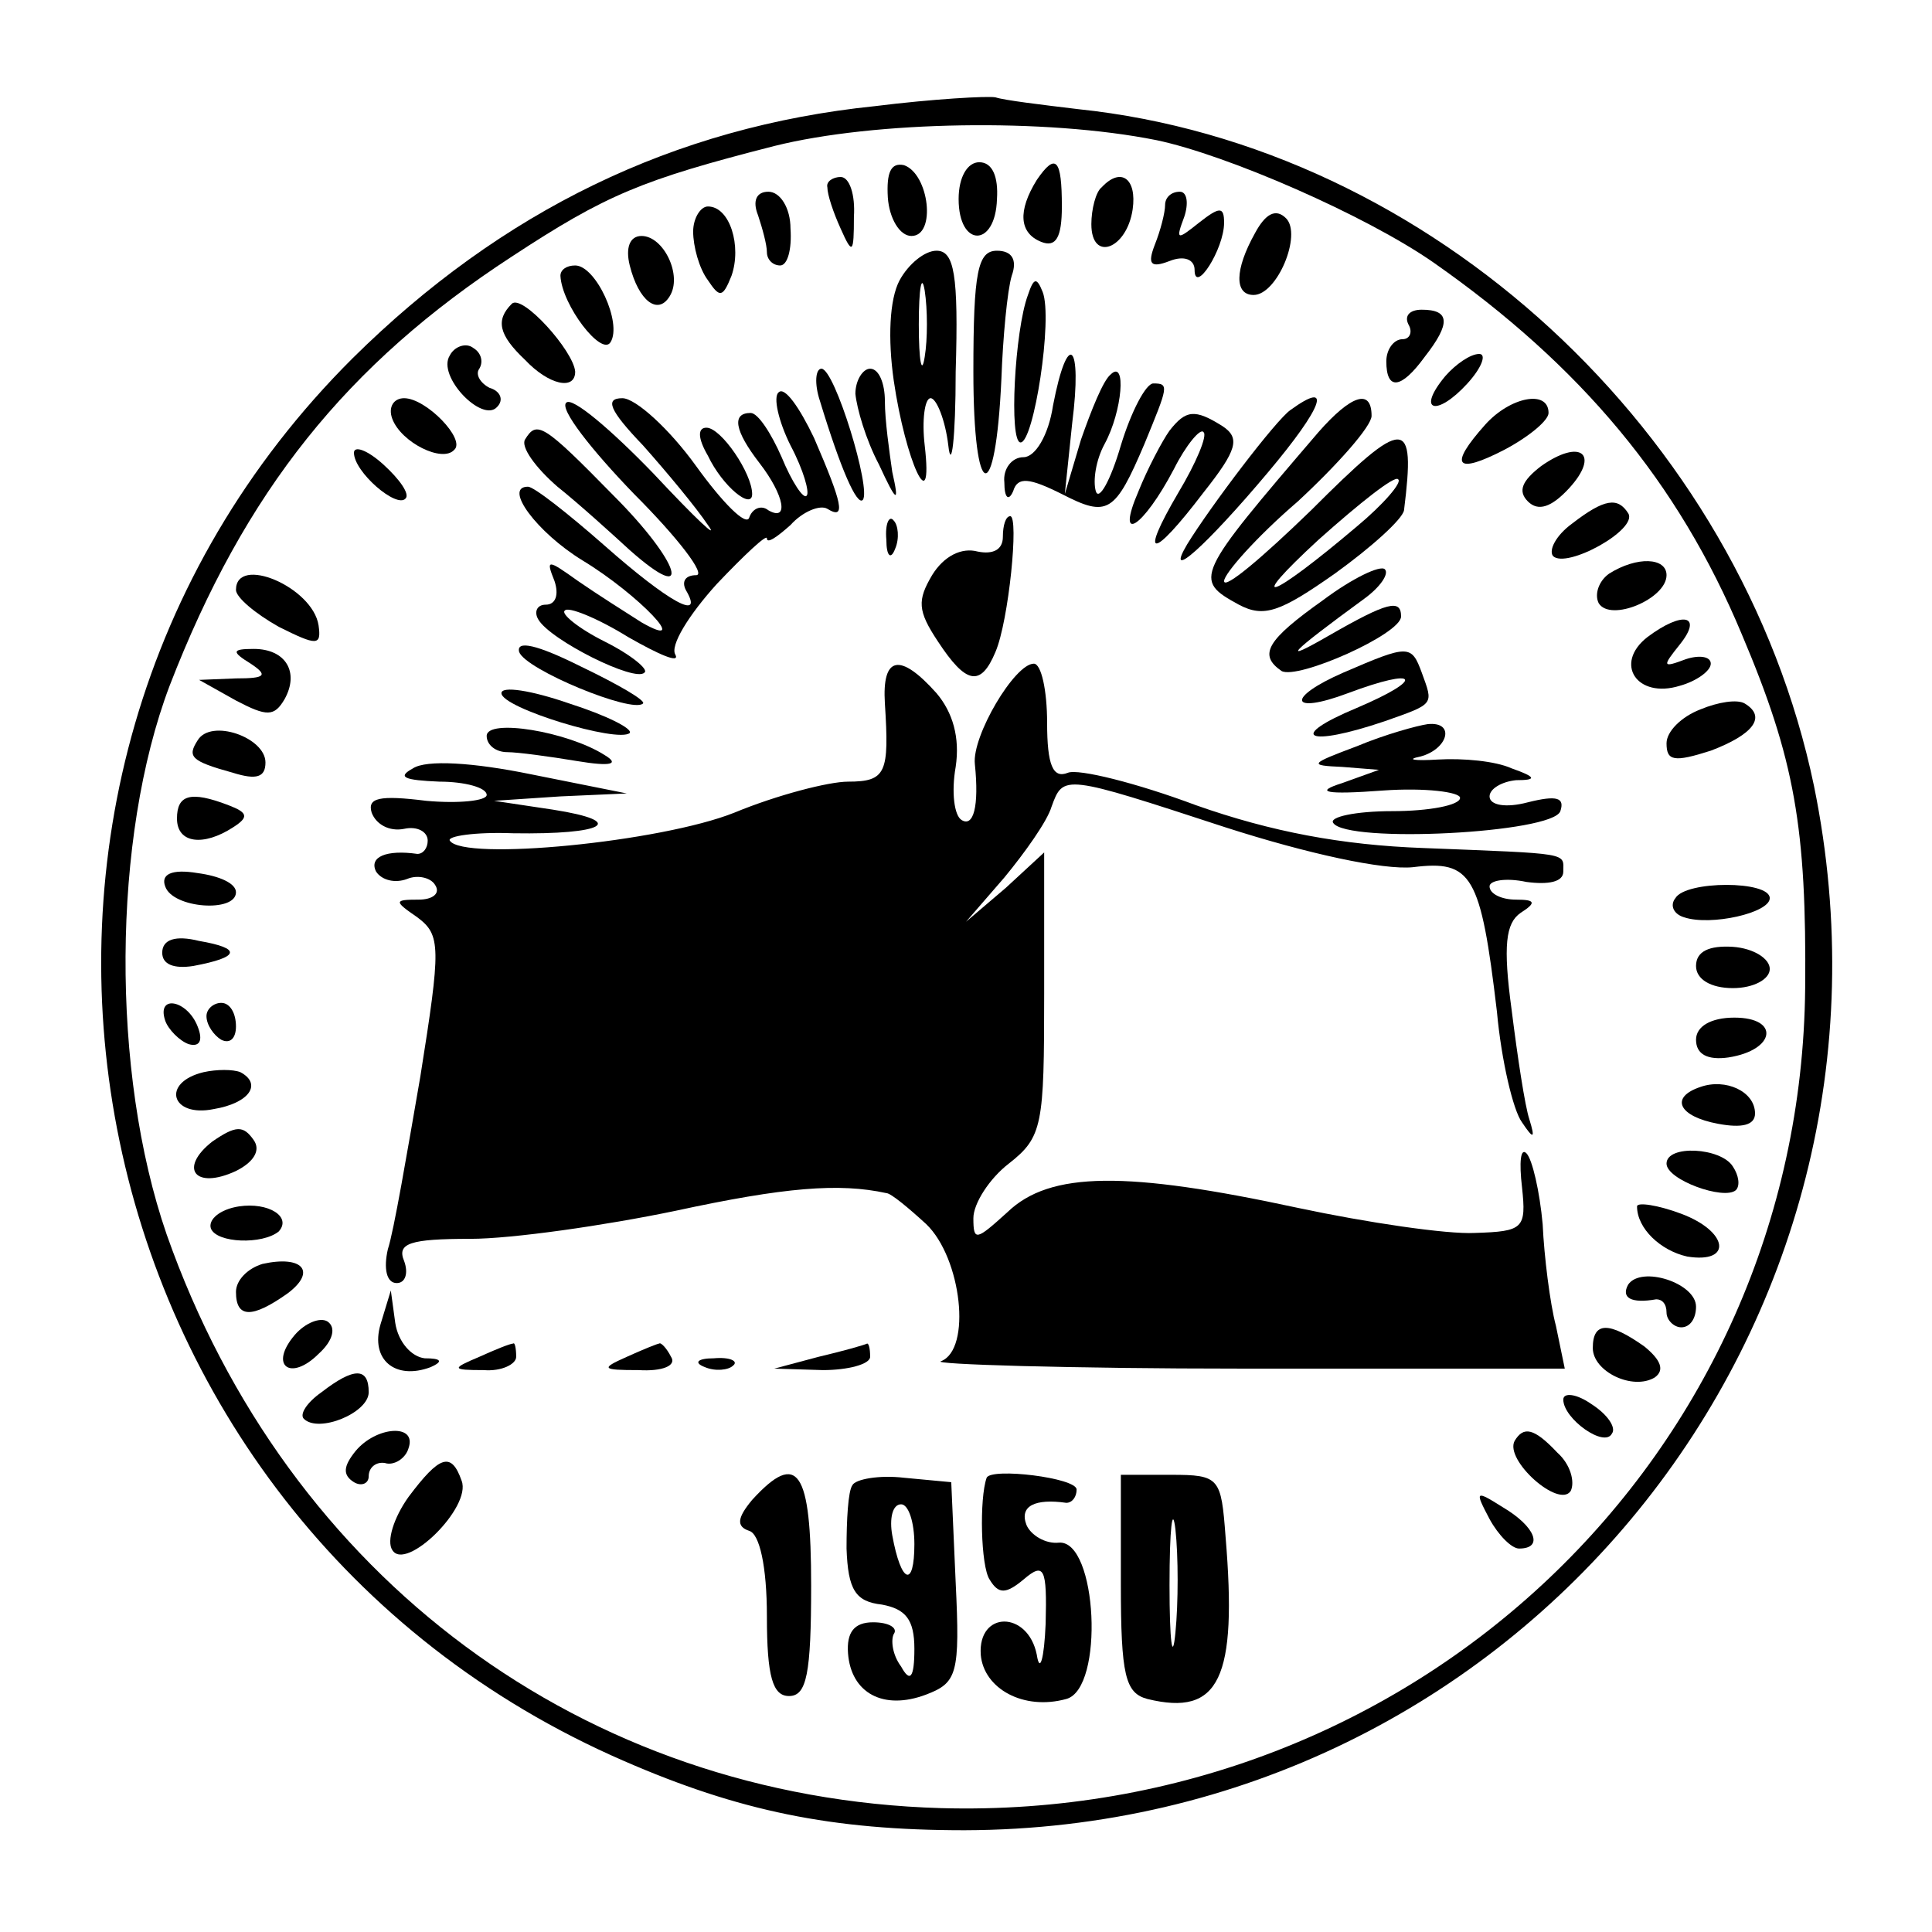 <?xml version="1.0" standalone="no"?>
<!DOCTYPE svg PUBLIC "-//W3C//DTD SVG 20010904//EN"
 "http://www.w3.org/TR/2001/REC-SVG-20010904/DTD/svg10.dtd">
<svg version="1.0" xmlns="http://www.w3.org/2000/svg"
 width="131pt" height="131pt" viewBox="0 0 131 131"
 preserveAspectRatio="xMidYMid meet">
<g transform="translate(0,131) scale(0.1,-0.1)"
fill="#000000" stroke="none">
<path d="M593 1238 c-136 -14 -253 -71 -354 -171 -291 -290 -196 -786 184
-951 78 -34 141 -47 231 -47 375 1 651 341 576 708 -50 240 -260 434 -499 459
-25 3 -50 6 -56 8 -5 1 -42 -1 -82 -6z m191 -23 c48 -10 142 -51 188 -83 100
-70 166 -149 209 -252 36 -85 44 -131 43 -240 -3 -317 -265 -565 -586 -556
-242 7 -443 156 -525 389 -38 110 -37 269 2 372 51 132 120 218 232 291 64 42
88 52 178 75 68 17 184 19 259 4z"/>
<path d="M602 1176 c1 -14 8 -26 16 -26 17 0 12 42 -5 48 -9 2 -12 -5 -11 -22z"/>
<path d="M650 1175 c0 -33 25 -33 26 0 1 15 -3 25 -12 25 -8 0 -14 -10 -14
-25z"/>
<path d="M703 1188 c-13 -21 -12 -36 3 -42 10 -4 14 3 14 24 0 32 -4 37 -17
18z"/>
<path d="M561 1183 c0 -5 4 -17 9 -28 8 -18 9 -17 9 8 1 15 -3 27 -9 27 -5 0
-10 -3 -9 -7z"/>
<path d="M747 1183 c-4 -3 -7 -15 -7 -25 0 -26 24 -17 28 10 3 21 -8 29 -21
15z"/>
<path d="M514 1164 c3 -9 6 -20 6 -25 0 -5 4 -9 9 -9 5 0 8 11 7 25 0 14 -7
25 -15 25 -8 0 -11 -6 -7 -16z"/>
<path d="M790 1171 c0 -5 -3 -17 -7 -27 -5 -13 -3 -16 10 -11 10 4 17 1 17 -6
0 -17 20 14 20 32 0 11 -3 11 -17 0 -15 -12 -16 -12 -10 4 3 9 2 17 -3 17 -6
0 -10 -4 -10 -9z"/>
<path d="M470 1153 c0 -10 4 -25 10 -33 8 -12 10 -12 16 3 7 20 -1 47 -16 47
-5 0 -10 -8 -10 -17z"/>
<path d="M851 1152 c-14 -25 -14 -42 -1 -42 16 0 33 41 22 52 -7 7 -14 3 -21
-10z"/>
<path d="M427 1130 c6 -24 19 -34 27 -21 9 14 -4 41 -19 41 -8 0 -11 -8 -8
-20z"/>
<path d="M610 1120 c-7 -13 -8 -40 -4 -68 8 -55 27 -96 21 -44 -2 17 0 32 4
32 4 0 10 -15 12 -32 2 -18 5 4 5 50 2 66 -1 82 -13 82 -8 0 -19 -9 -25 -20z
m17 -52 c-2 -13 -4 -3 -4 22 0 25 2 35 4 23 2 -13 2 -33 0 -45z"/>
<path d="M660 1058 c0 -89 15 -93 19 -5 1 28 4 60 7 70 4 11 0 17 -10 17 -13
0 -16 -14 -16 -82z"/>
<path d="M380 1123 c1 -20 28 -55 34 -45 8 13 -10 52 -24 52 -6 0 -10 -3 -10
-7z"/>
<path d="M697 1110 c-9 -24 -13 -100 -5 -100 9 0 22 84 15 102 -4 10 -6 10
-10 -2z"/>
<path d="M347 1104 c-11 -11 -9 -21 9 -38 16 -17 34 -21 34 -8 -1 14 -36 53
-43 46z"/>
<path d="M955 1090 c3 -5 1 -10 -4 -10 -6 0 -11 -7 -11 -15 0 -20 10 -19 26 3
18 23 17 32 -2 32 -8 0 -12 -4 -9 -10z"/>
<path d="M305 1069 c-9 -14 22 -46 32 -35 5 5 2 11 -5 13 -6 3 -10 9 -7 13 3
5 1 11 -4 14 -5 4 -13 1 -16 -5z"/>
<path d="M714 1035 c-3 -20 -12 -35 -20 -35 -8 0 -14 -8 -13 -17 0 -11 3 -13
6 -6 3 10 11 9 33 -2 31 -16 36 -13 56 34 16 39 17 41 6 41 -5 0 -15 -19 -22
-42 -7 -24 -15 -38 -17 -31 -2 7 0 21 6 32 12 22 15 58 4 47 -5 -4 -13 -24
-20 -44 l-11 -37 5 48 c7 55 -3 64 -13 12z"/>
<path d="M980 1055 c-20 -24 -6 -28 15 -5 10 11 13 20 8 20 -6 0 -16 -7 -23
-15z"/>
<path d="M556 1038 c14 -46 25 -71 29 -67 6 7 -19 89 -28 89 -4 0 -5 -10 -1
-22z"/>
<path d="M580 1043 c1 -10 7 -31 16 -48 12 -26 14 -27 9 -5 -2 14 -5 35 -5 48
0 12 -4 22 -10 22 -5 0 -10 -8 -10 -17z"/>
<path d="M528 1044 c-4 -3 0 -20 8 -36 9 -17 13 -32 11 -34 -2 -3 -10 9 -17
26 -7 16 -16 30 -21 30 -13 0 -11 -12 6 -34 17 -22 20 -40 6 -32 -5 4 -11 1
-13 -5 -2 -6 -18 10 -36 35 -18 25 -41 46 -50 46 -12 0 -9 -8 14 -32 16 -18
36 -42 44 -54 8 -11 -8 4 -37 35 -29 30 -55 52 -59 48 -5 -4 17 -32 46 -62 30
-30 49 -55 42 -55 -7 0 -10 -4 -7 -10 13 -22 -12 -8 -55 30 -25 22 -48 40 -52
40 -17 0 6 -31 37 -50 38 -23 75 -62 40 -42 -11 7 -30 19 -43 28 -21 15 -22
15 -16 0 3 -9 1 -16 -6 -16 -6 0 -8 -5 -5 -10 8 -14 66 -43 72 -36 3 2 -9 12
-27 21 -18 9 -30 19 -27 21 2 3 22 -5 43 -18 21 -12 35 -18 32 -12 -4 6 9 27
28 48 19 20 34 34 34 31 0 -4 7 1 16 9 8 9 20 14 25 11 13 -8 10 4 -9 48 -10
21 -20 35 -24 31z"/>
<path d="M266 1026 c6 -16 34 -30 42 -21 8 7 -19 35 -34 35 -7 0 -11 -6 -8
-14z"/>
<path d="M875 1032 c-10 -7 -54 -65 -70 -91 -16 -27 13 -1 55 49 37 44 44 63
15 42z"/>
<path d="M894 1017 c-84 -98 -85 -100 -54 -117 17 -9 28 -5 65 21 25 18 46 37
47 43 8 64 1 64 -63 0 -33 -32 -59 -54 -59 -48 0 5 22 30 50 54 27 25 50 51
50 58 0 19 -14 14 -36 -11z m26 -64 c-59 -50 -77 -56 -26 -9 28 25 52 44 54
41 3 -2 -10 -17 -28 -32z"/>
<path d="M1007 1022 c-25 -28 -20 -34 13 -17 17 9 30 20 30 25 0 16 -26 11
-43 -8z"/>
<path d="M793 1018 c-5 -7 -15 -26 -21 -41 -16 -37 3 -25 24 15 8 16 18 28 20
25 3 -2 -5 -21 -17 -41 -27 -46 -18 -46 17 0 23 29 25 37 13 45 -19 12 -25 11
-36 -3z"/>
<path d="M356 1012 c-3 -5 7 -19 22 -32 15 -12 37 -32 49 -43 44 -39 34 -8
-11 37 -48 49 -52 51 -60 38z"/>
<path d="M480 1001 c10 -21 30 -37 30 -26 0 14 -21 45 -31 45 -6 0 -6 -7 1
-19z"/>
<path d="M240 1003 c0 -13 29 -38 35 -31 3 3 -4 13 -15 23 -11 10 -20 13 -20
8z"/>
<path d="M1045 994 c-13 -10 -16 -17 -9 -24 7 -7 16 -4 28 9 21 23 8 34 -19
15z"/>
<path d="M1066 955 c-11 -8 -16 -18 -13 -22 9 -9 58 18 51 29 -7 11 -16 10
-38 -7z"/>
<path d="M601 944 c0 -11 3 -14 6 -6 3 7 2 16 -1 19 -3 4 -6 -2 -5 -13z"/>
<path d="M680 946 c0 -9 -7 -12 -17 -10 -11 3 -23 -3 -31 -16 -10 -17 -10 -24
4 -45 19 -29 29 -31 39 -7 9 21 16 92 10 92 -3 0 -5 -6 -5 -14z"/>
<path d="M897 903 c-38 -27 -44 -37 -28 -48 11 -6 81 25 81 37 0 12 -9 10 -49
-13 -33 -19 -28 -13 24 25 11 8 17 17 14 20 -3 3 -22 -6 -42 -21z"/>
<path d="M1091 921 c-7 -5 -10 -14 -7 -20 8 -13 46 3 46 19 0 12 -20 13 -39 1z"/>
<path d="M160 910 c0 -5 13 -16 29 -25 26 -13 29 -13 27 1 -4 26 -56 48 -56
24z"/>
<path d="M1117 878 c-23 -18 -7 -42 22 -33 11 3 21 10 21 15 0 5 -8 6 -17 3
-16 -6 -16 -5 -4 10 16 20 2 23 -22 5z"/>
<path d="M352 868 c4 -12 77 -42 84 -35 2 2 -17 13 -42 25 -30 15 -44 18 -42
10z"/>
<path d="M170 860 c12 -8 10 -10 -10 -10 l-25 -1 25 -14 c21 -11 26 -11 33 1
10 18 1 34 -21 34 -15 0 -15 -2 -2 -10z"/>
<path d="M911 854 c-39 -17 -37 -29 3 -14 48 18 53 10 6 -10 -48 -20 -34 -27
19 -9 34 12 33 11 25 33 -7 19 -9 19 -53 0z"/>
<path d="M600 833 c3 -47 1 -53 -25 -53 -13 0 -48 -9 -77 -21 -50 -20 -184
-33 -193 -19 -2 3 17 6 43 5 62 -1 78 8 27 16 l-40 6 45 3 45 2 -65 13 c-39 8
-71 10 -80 4 -11 -6 -6 -8 18 -9 17 0 32 -4 32 -9 0 -4 -19 -6 -41 -4 -32 4
-40 2 -37 -8 3 -8 12 -13 22 -11 9 2 16 -2 16 -8 0 -5 -3 -9 -7 -9 -21 3 -33
-2 -28 -12 4 -6 13 -8 21 -5 7 3 16 1 19 -4 4 -6 -2 -10 -11 -10 -17 0 -17 -1
-1 -12 16 -12 16 -20 2 -108 -9 -52 -18 -105 -22 -117 -3 -13 -1 -23 6 -23 6
0 8 7 5 15 -5 12 4 15 45 15 28 0 91 9 139 19 74 16 111 19 143 12 3 0 15 -10
27 -21 24 -23 31 -85 10 -93 -7 -2 85 -5 205 -5 l218 0 -6 29 c-4 15 -8 47 -9
69 -2 22 -7 44 -11 48 -4 4 -5 -6 -3 -23 3 -28 1 -30 -32 -31 -19 -1 -73 7
-120 17 -116 25 -168 25 -197 -3 -21 -19 -23 -20 -23 -4 0 10 11 27 24 37 23
18 24 26 24 115 l0 96 -26 -24 -27 -23 26 30 c14 17 29 38 32 48 8 22 8 22
118 -14 56 -18 107 -29 127 -27 40 5 46 -5 57 -98 3 -33 11 -67 17 -75 8 -12
9 -11 5 2 -3 9 -8 42 -12 74 -6 44 -4 59 6 66 11 7 10 9 -3 9 -10 0 -18 4 -18
9 0 4 11 6 25 3 15 -2 25 0 25 7 0 13 6 12 -95 16 -55 2 -103 11 -154 29 -40
15 -80 25 -87 22 -10 -4 -14 5 -14 34 0 22 -4 40 -9 40 -13 0 -42 -49 -40 -68
3 -29 -1 -43 -9 -38 -5 3 -7 19 -4 36 3 20 -2 37 -13 50 -25 28 -37 25 -35 -7z"/>
<path d="M340 840 c0 -10 79 -34 87 -27 2 3 -16 12 -41 20 -26 9 -46 12 -46 7z"/>
<path d="M1153 829 c-13 -5 -23 -15 -23 -23 0 -12 5 -13 30 -5 29 11 38 23 23
32 -5 3 -18 1 -30 -4z"/>
<path d="M134 808 c-7 -11 -5 -14 24 -22 16 -5 22 -3 22 7 0 17 -37 30 -46 15z"/>
<path d="M330 811 c0 -6 6 -11 14 -11 7 0 29 -3 47 -6 24 -4 29 -2 19 4 -25
16 -80 25 -80 13z"/>
<path d="M920 804 c-32 -12 -33 -13 -10 -14 l25 -2 -25 -9 c-19 -6 -12 -8 28
-5 28 2 52 -1 52 -5 0 -5 -21 -9 -46 -9 -25 0 -43 -4 -40 -8 9 -14 149 -7 154
8 3 9 -2 11 -22 6 -15 -4 -26 -2 -26 4 0 5 8 10 18 11 14 0 14 2 -3 8 -11 5
-33 7 -50 6 -16 -1 -22 0 -12 2 19 5 24 24 5 22 -7 -1 -29 -7 -48 -15z"/>
<path d="M120 755 c0 -17 18 -19 38 -6 11 7 10 10 -3 15 -26 10 -35 7 -35 -9z"/>
<path d="M112 709 c5 -15 48 -18 48 -4 0 6 -11 11 -26 13 -18 3 -25 -1 -22 -9z"/>
<path d="M1136 701 c-4 -5 -1 -11 6 -13 18 -6 58 3 58 13 0 12 -57 12 -64 0z"/>
<path d="M110 664 c0 -8 8 -11 21 -9 32 6 33 12 4 17 -16 4 -25 1 -25 -8z"/>
<path d="M1150 655 c0 -9 10 -15 25 -15 14 0 25 6 25 13 0 7 -11 14 -25 15
-16 1 -25 -3 -25 -13z"/>
<path d="M112 618 c2 -6 10 -14 16 -16 7 -2 10 2 6 12 -7 18 -28 22 -22 4z"/>
<path d="M140 621 c0 -6 5 -13 10 -16 6 -3 10 1 10 9 0 9 -4 16 -10 16 -5 0
-10 -4 -10 -9z"/>
<path d="M1150 605 c0 -10 8 -14 22 -12 32 5 35 27 4 27 -16 0 -26 -6 -26 -15z"/>
<path d="M138 583 c-29 -7 -22 -31 7 -25 24 4 33 17 18 25 -5 2 -16 2 -25 0z"/>
<path d="M1153 573 c-21 -7 -15 -20 12 -25 16 -3 25 -1 25 7 0 15 -20 24 -37
18z"/>
<path d="M144 536 c-23 -18 -12 -33 16 -20 12 6 17 14 12 21 -7 10 -12 10 -28
-1z"/>
<path d="M1130 521 c0 -11 39 -25 47 -18 3 3 2 10 -2 16 -8 13 -45 15 -45 2z"/>
<path d="M162 492 c-13 -2 -21 -9 -19 -15 4 -10 35 -11 46 -2 9 10 -7 20 -27
17z"/>
<path d="M1110 492 c0 -15 16 -30 34 -34 31 -5 28 17 -4 29 -16 6 -30 8 -30 5z"/>
<path d="M178 453 c-10 -3 -18 -11 -18 -19 0 -18 11 -18 35 -1 20 15 10 26
-17 20z"/>
<path d="M1104 439 c-5 -9 2 -13 19 -10 4 0 7 -3 7 -9 0 -5 5 -10 10 -10 6 0
10 6 10 14 0 16 -37 28 -46 15z"/>
<path d="M258 412 c-7 -24 10 -38 34 -29 9 4 7 6 -4 6 -9 1 -18 11 -20 24 l-3
22 -7 -23z"/>
<path d="M200 405 c-18 -21 -3 -32 16 -13 10 9 12 18 6 22 -5 3 -15 -1 -22 -9z"/>
<path d="M1080 396 c0 -16 27 -29 42 -20 7 5 4 12 -7 21 -24 17 -35 17 -35 -1z"/>
<path d="M325 390 c-19 -8 -19 -9 3 -9 12 -1 22 4 22 9 0 6 -1 10 -2 9 -2 0
-12 -4 -23 -9z"/>
<path d="M425 390 c-18 -8 -17 -9 8 -9 16 -1 26 3 22 9 -3 6 -7 10 -8 9 -1 0
-11 -4 -22 -9z"/>
<path d="M555 390 l-30 -8 33 -1 c17 0 32 4 32 9 0 6 -1 9 -2 9 -2 -1 -16 -5
-33 -9z"/>
<path d="M478 383 c7 -3 16 -2 19 1 4 3 -2 6 -13 5 -11 0 -14 -3 -6 -6z"/>
<path d="M218 366 c-10 -7 -15 -15 -12 -18 10 -10 44 4 44 18 0 17 -10 17 -32
0z"/>
<path d="M1060 361 c0 -13 28 -33 33 -23 3 4 -3 13 -14 20 -10 7 -19 8 -19 3z"/>
<path d="M241 326 c-8 -10 -9 -16 -1 -21 5 -3 10 -1 10 4 0 6 5 10 11 9 6 -2
14 3 16 10 6 17 -22 15 -36 -2z"/>
<path d="M1027 333 c-7 -13 30 -46 38 -34 3 6 0 18 -9 26 -16 17 -23 18 -29 8z"/>
<path d="M277 295 c-10 -14 -15 -30 -11 -36 9 -15 54 29 47 47 -7 20 -15 17
-36 -11z"/>
<path d="M510 293 c-10 -12 -11 -18 -2 -21 7 -2 12 -24 12 -58 0 -41 4 -54 15
-54 12 0 15 15 15 75 0 78 -9 92 -40 58z"/>
<path d="M578 303 c-3 -4 -4 -24 -4 -43 1 -28 6 -36 24 -38 16 -3 22 -10 22
-30 0 -20 -3 -23 -9 -12 -6 8 -7 18 -5 22 3 4 -3 8 -14 8 -13 0 -18 -7 -17
-21 2 -27 24 -39 53 -28 21 8 23 14 20 76 l-3 68 -32 3 c-17 2 -33 -1 -35 -5z
m42 -40 c0 -30 -9 -27 -15 6 -2 11 0 21 6 21 5 0 9 -12 9 -27z"/>
<path d="M669 308 c-5 -14 -4 -60 2 -69 6 -10 11 -10 23 0 14 12 16 8 15 -30
-1 -24 -4 -34 -6 -21 -6 30 -40 30 -38 0 2 -23 29 -38 58 -30 26 7 21 108 -5
106 -9 -1 -19 5 -22 12 -5 13 6 18 27 15 4 0 7 4 7 9 0 8 -58 15 -61 8z"/>
<path d="M760 236 c0 -62 3 -74 18 -78 49 -12 61 14 53 110 -3 40 -4 42 -37
42 l-34 0 0 -74z m37 -33 c-2 -21 -4 -6 -4 32 0 39 2 55 4 38 2 -18 2 -50 0
-70z"/>
<path d="M1010 280 c6 -11 15 -20 20 -20 17 0 11 15 -11 28 -19 12 -19 11 -9
-8z"/>
</g>
</svg>
